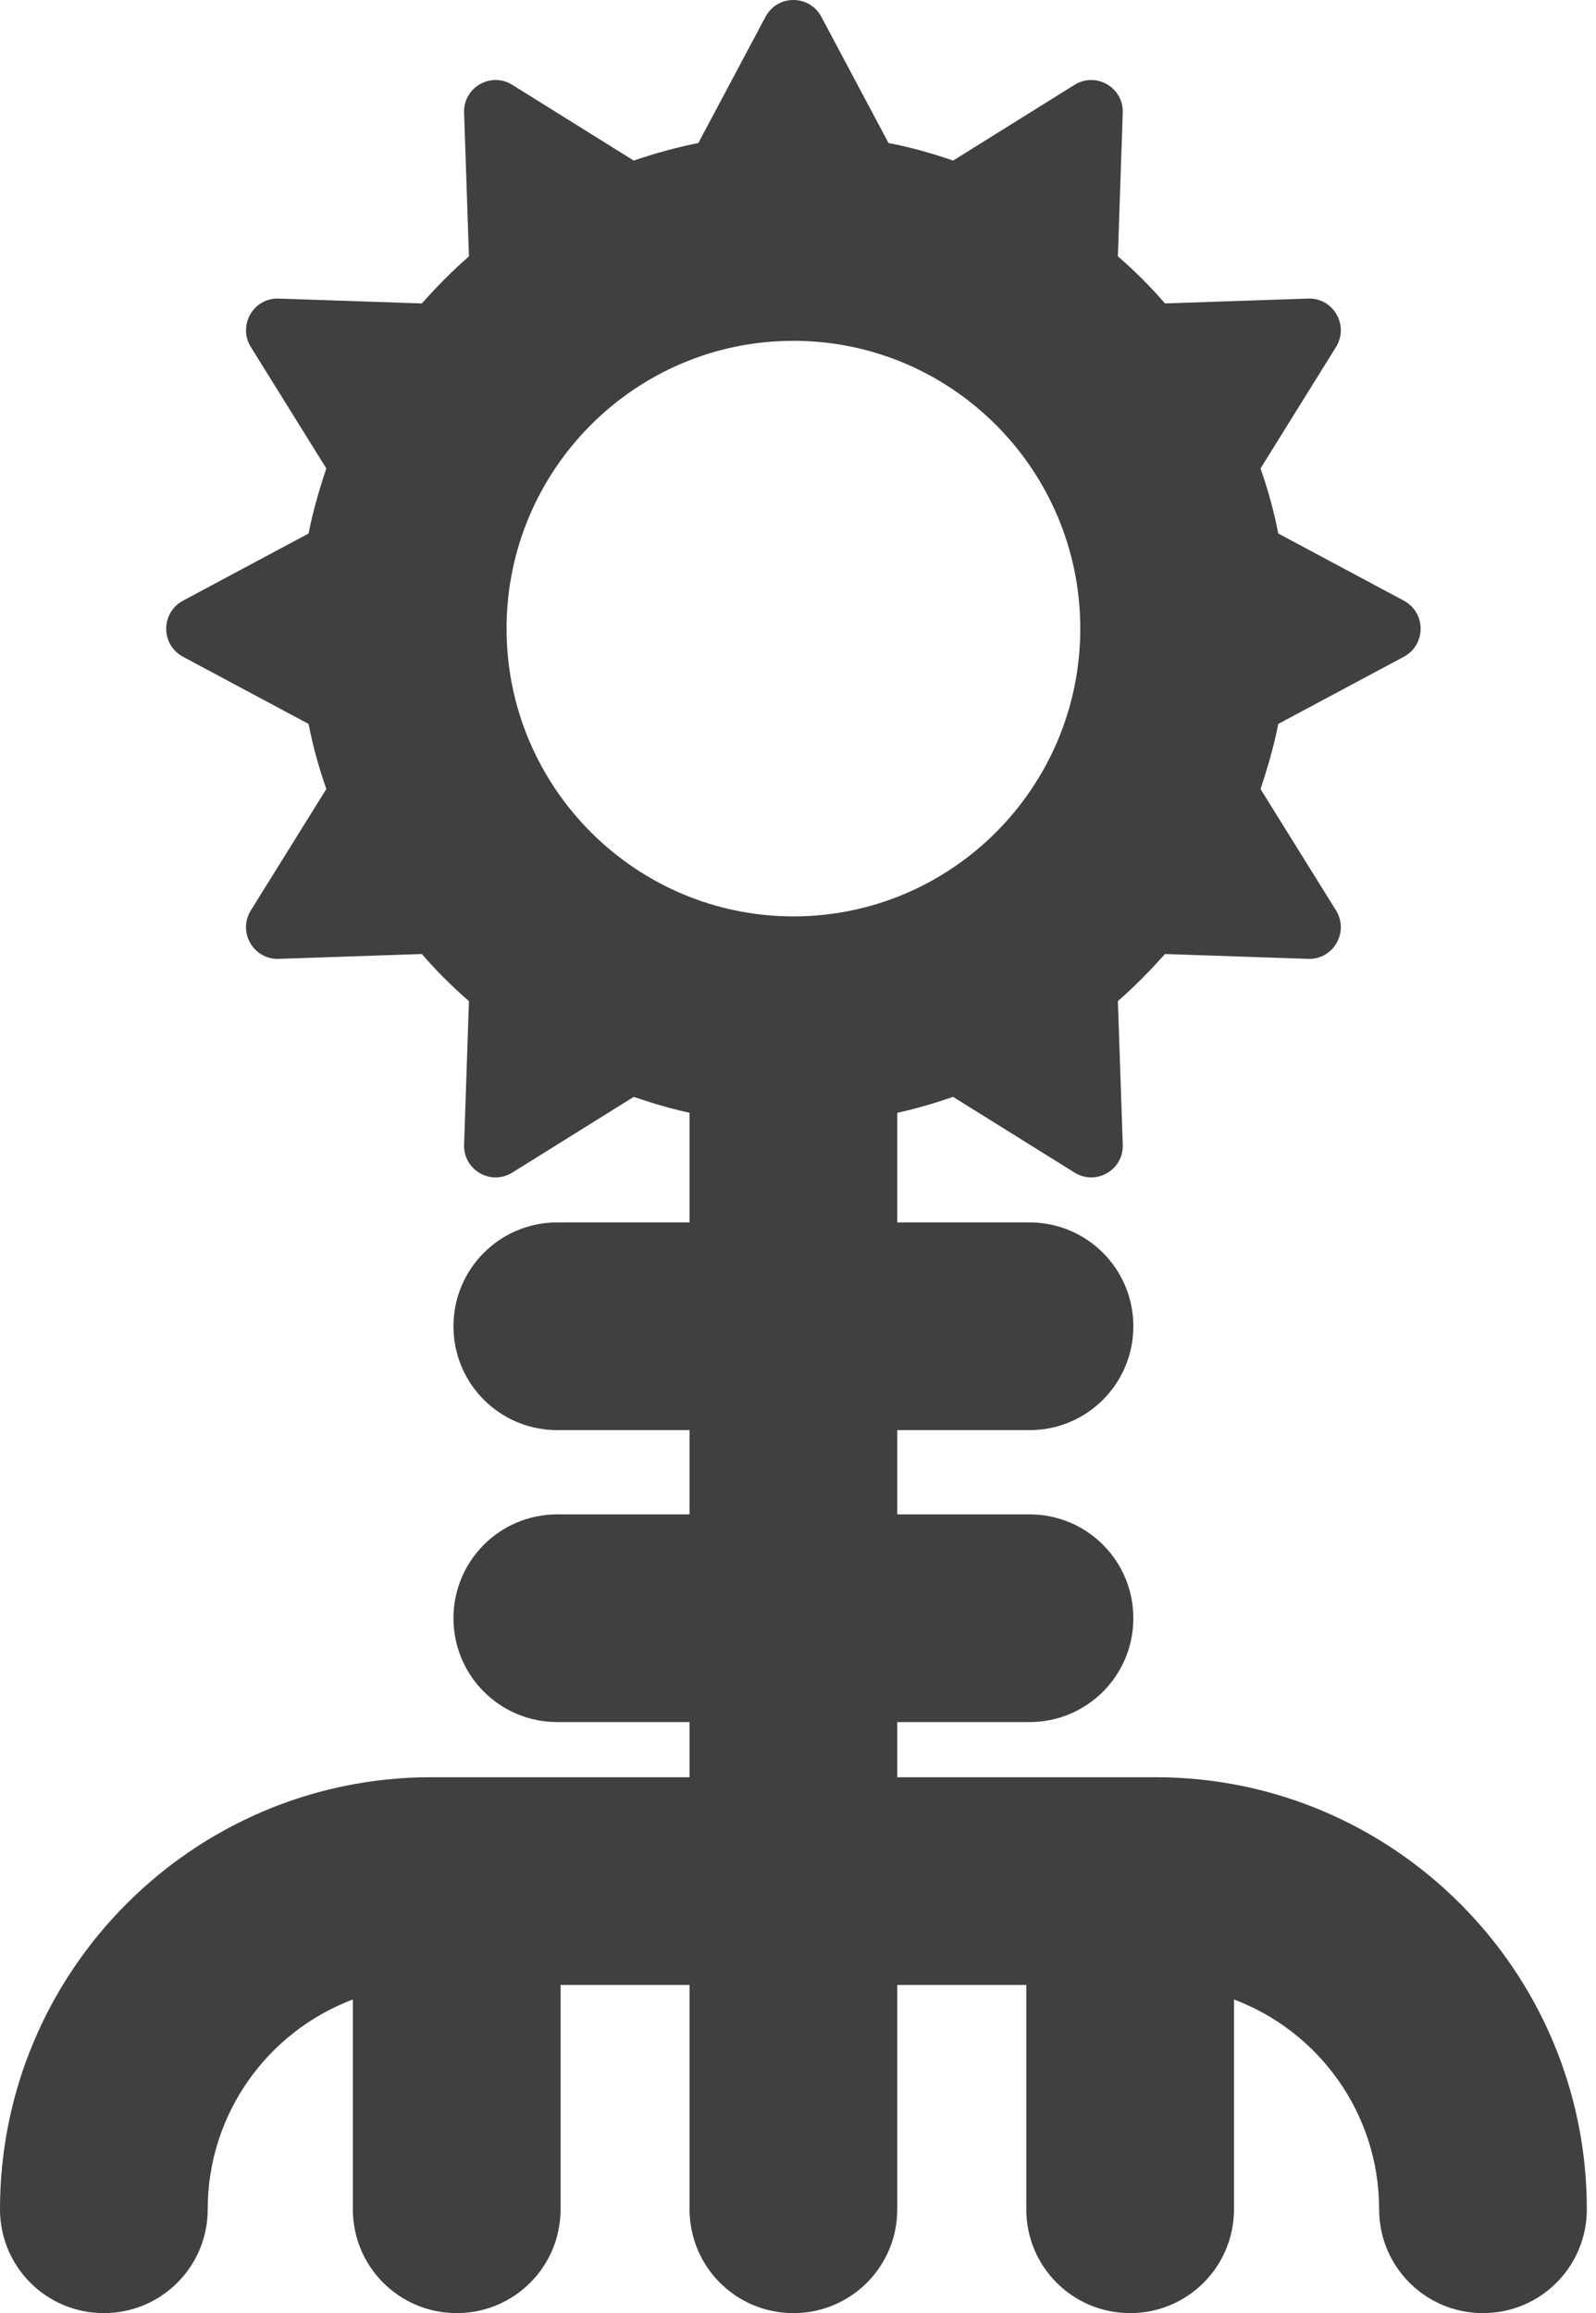 <svg width="69" height="100" viewBox="0 0 69 100" fill="none" xmlns="http://www.w3.org/2000/svg">
<path d="M49.966 76.833H38.792V74.448H44.509C46.993 74.448 48.998 72.443 48.998 69.958C48.998 67.474 46.993 65.469 44.509 65.469H38.792V61.827H44.509C46.993 61.827 48.998 59.821 48.998 57.337C48.998 54.853 46.993 52.847 44.509 52.847H38.792V48.108C39.62 47.928 40.418 47.689 41.206 47.42L46.454 50.692C47.382 51.271 48.58 50.582 48.54 49.485L48.33 43.279C49.048 42.651 49.727 41.962 50.365 41.244L56.551 41.453C57.649 41.493 58.337 40.286 57.759 39.358L54.496 34.11C54.805 33.192 55.075 32.254 55.264 31.296L60.692 28.393C61.66 27.874 61.66 26.487 60.692 25.968L55.264 23.065C55.075 22.097 54.815 21.159 54.496 20.251L57.759 15.003C58.337 14.075 57.649 12.868 56.551 12.908L50.365 13.118C49.737 12.389 49.058 11.711 48.33 11.082L48.54 4.876C48.58 3.779 47.382 3.09 46.454 3.669L41.206 6.942C40.298 6.632 39.37 6.363 38.413 6.183L35.509 0.726C34.99 -0.242 33.614 -0.242 33.095 0.726L30.191 6.183C29.233 6.373 28.306 6.632 27.398 6.942L22.15 3.669C21.222 3.09 20.024 3.779 20.064 4.876L20.274 11.082C19.555 11.711 18.877 12.399 18.238 13.118L12.053 12.908C10.955 12.868 10.267 14.075 10.845 15.003L14.108 20.251C13.799 21.169 13.529 22.107 13.34 23.065L7.912 25.968C6.944 26.487 6.944 27.874 7.912 28.393L13.34 31.296C13.529 32.264 13.789 33.202 14.108 34.11L10.845 39.358C10.267 40.286 10.955 41.493 12.053 41.453L18.238 41.244C18.867 41.972 19.546 42.651 20.274 43.279L20.064 49.485C20.024 50.582 21.222 51.271 22.15 50.692L27.398 47.42C28.186 47.689 28.984 47.928 29.812 48.108V52.847H24.095C21.611 52.847 19.605 54.853 19.605 57.337C19.605 59.821 21.611 61.827 24.095 61.827H29.812V65.469H24.095C21.611 65.469 19.605 67.474 19.605 69.958C19.605 72.443 21.611 74.448 24.095 74.448H29.812V76.833H18.638C8.361 76.833 0 85.214 0 95.51C0 97.995 2.005 100 4.49 100C6.974 100 8.98 97.995 8.98 95.51C8.98 91.36 11.594 87.818 15.255 86.441V95.51C15.255 97.995 17.261 100 19.745 100C22.229 100 24.235 97.995 24.235 95.51V85.812H29.812V95.51C29.812 97.995 31.818 100 34.302 100C36.786 100 38.792 97.995 38.792 95.51V85.812H44.369V95.51C44.369 97.995 46.374 100 48.859 100C51.343 100 53.349 97.995 53.349 95.51V86.441C57.01 87.818 59.624 91.36 59.624 95.51C59.624 97.995 61.63 100 64.114 100C66.599 100 68.604 97.995 68.604 95.51C68.604 85.214 60.243 76.833 49.966 76.833ZM34.302 39.617C27.468 39.617 21.9 34.04 21.9 27.176C21.9 20.311 27.457 14.734 34.302 14.734C41.146 14.734 46.704 20.311 46.704 27.176C46.704 34.04 41.146 39.617 34.302 39.617Z" fill="#404042"/>
</svg>
